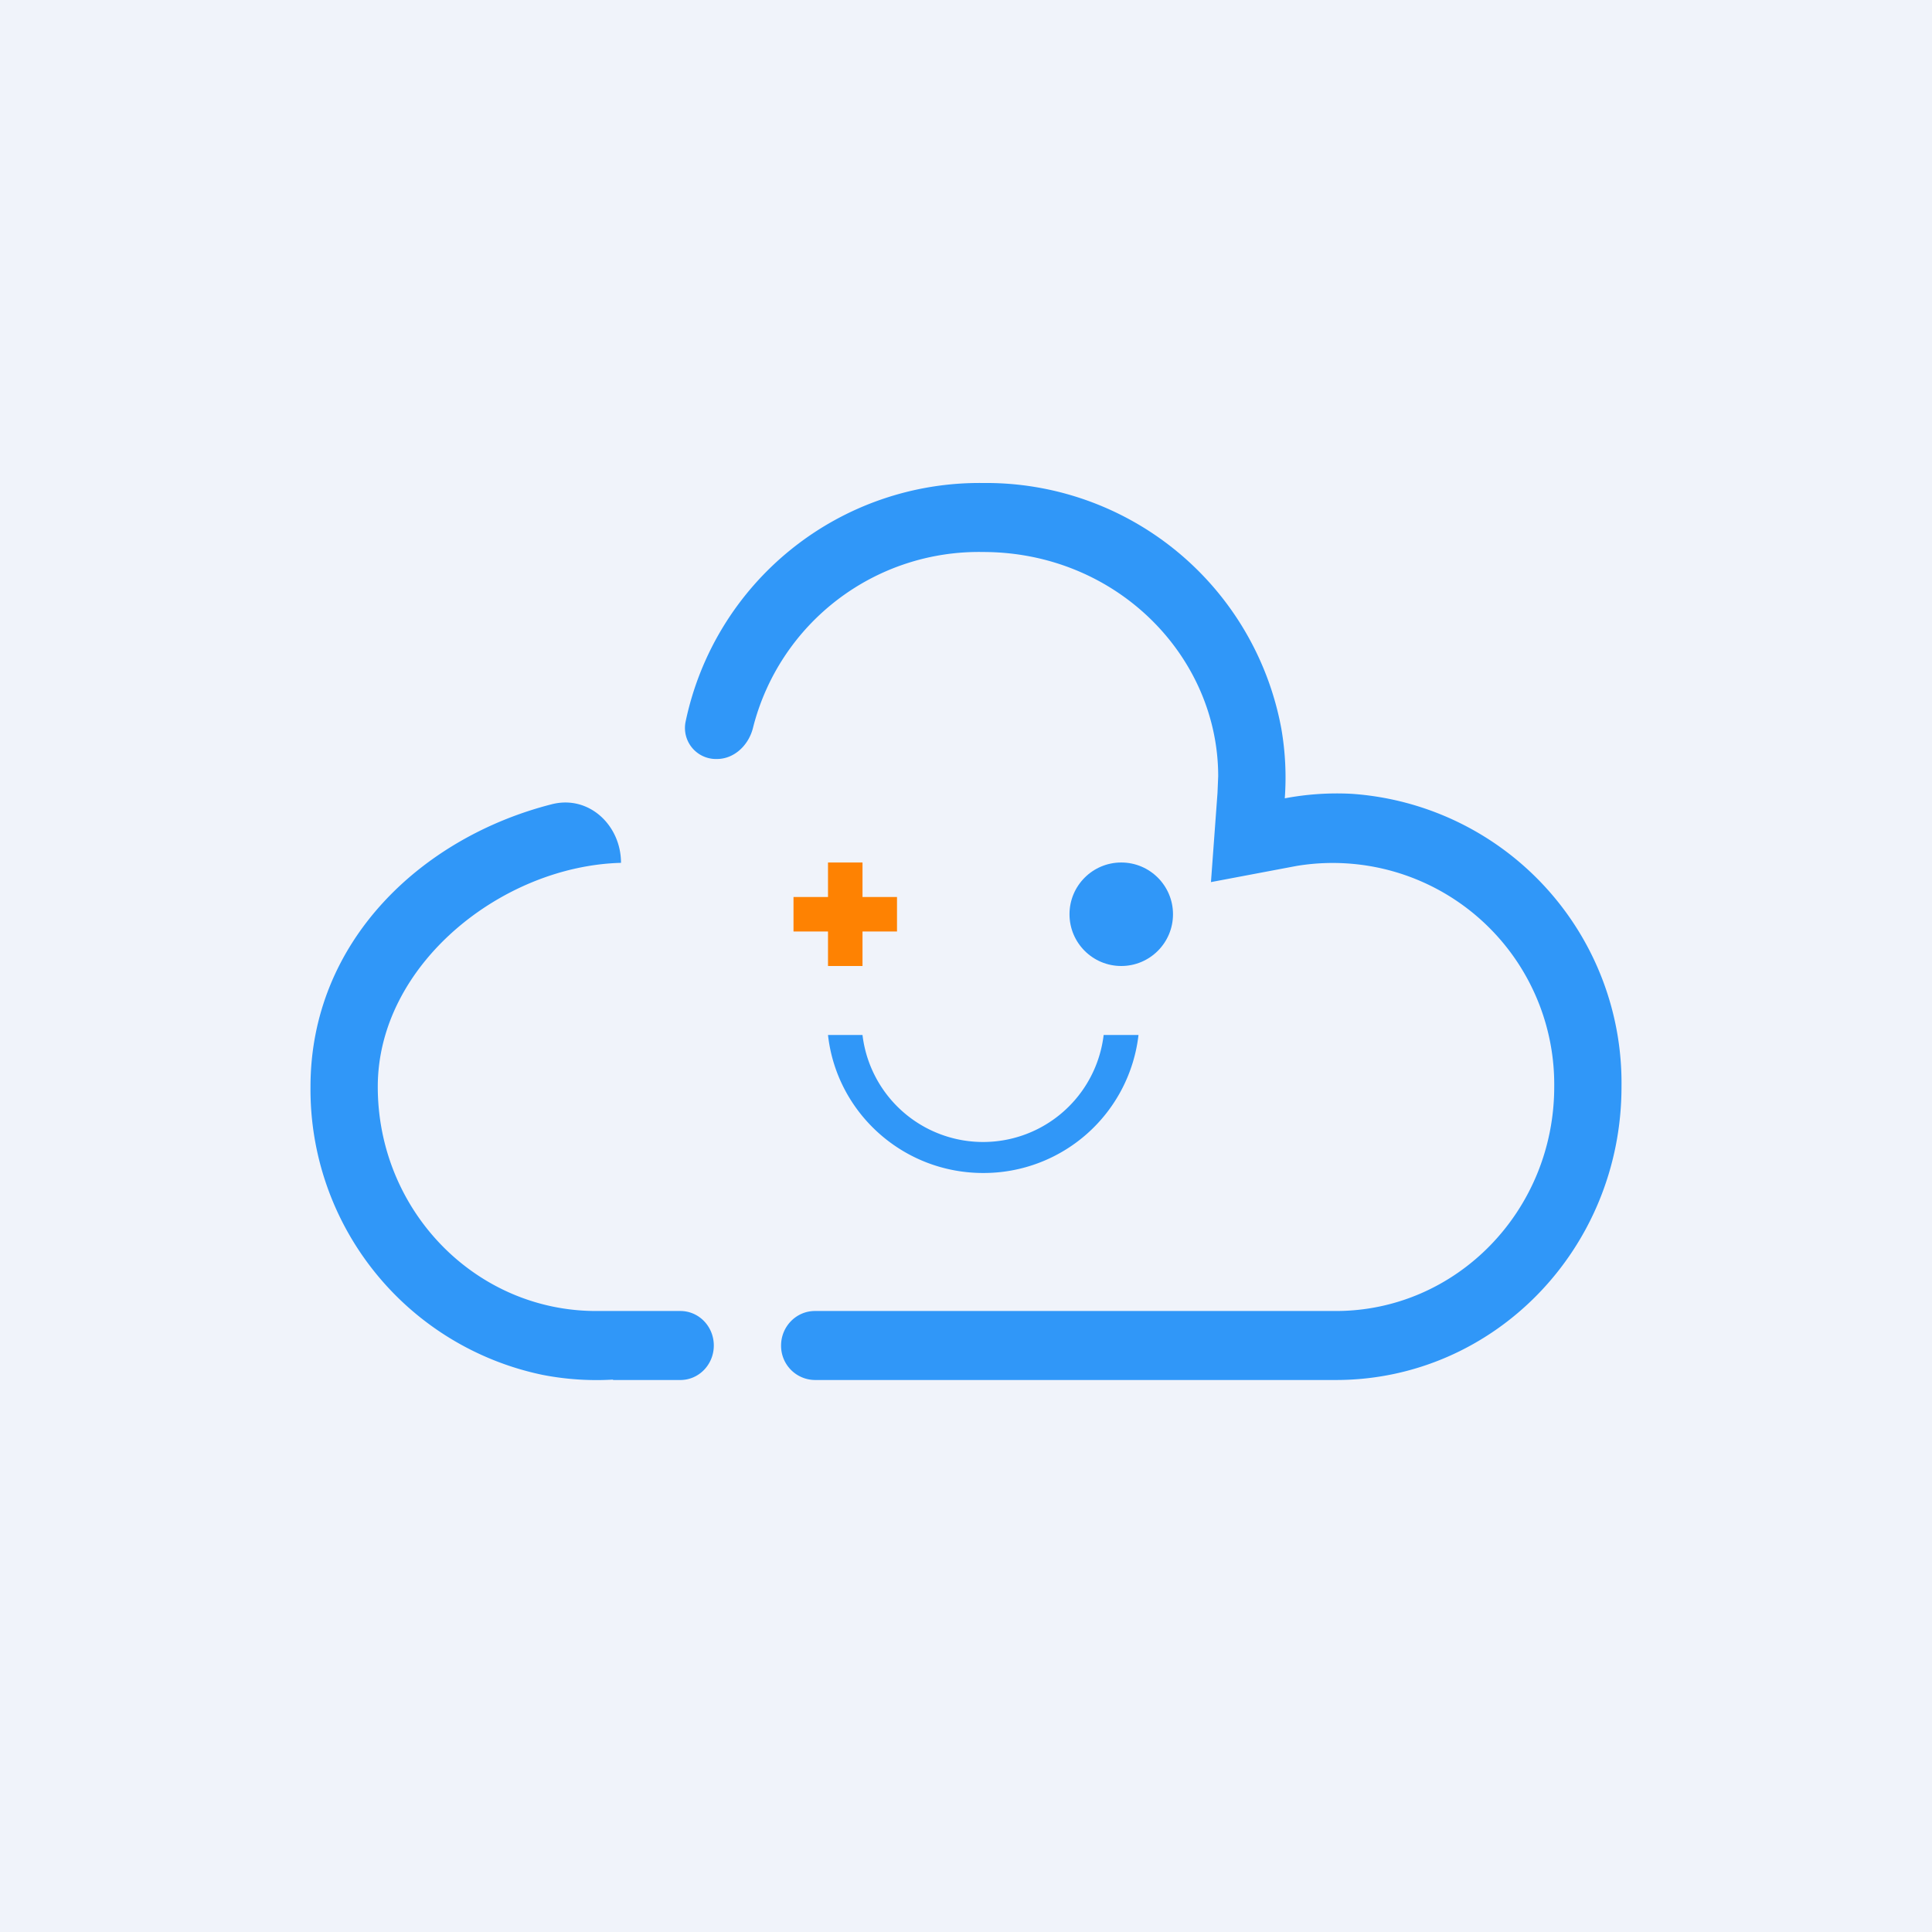 <!-- by TradingView --><svg width="56" height="56" viewBox="0 0 56 56" xmlns="http://www.w3.org/2000/svg"><path fill="#F0F3FA" d="M0 0h56v56H0z"/><path d="M24 26v-1h1v1h1v1h-1v1h-1v-1h-1v-1h1Z" fill="#FE8202"/><circle cx="32.5" cy="26.5" r="1.5" fill="#3097F8"/><path d="M24 30c.25 2.25 2.17 4 4.5 4a4.52 4.52 0 0 0 4.5-4h-1.01A3.52 3.52 0 0 1 25 30H24Z" fill="#3097F8"/><path d="m35.1 25.57.19-2.59.02-.48c0-3.48-2.95-6.5-6.82-6.5a6.75 6.75 0 0 0-6.66 5.08c-.12.51-.54.92-1.05.92a.9.9 0 0 1-.91-1.07A8.7 8.7 0 0 1 28.49 14a8.7 8.7 0 0 1 8.65 7.12 8.3 8.3 0 0 1 .1 2.02 8.12 8.12 0 0 1 1.95-.13A8.4 8.4 0 0 1 47 31.5c0 4.7-3.7 8.5-8.28 8.5h-15.1a.99.99 0 0 1-.98-1c0-.55.44-1 .98-1h15.1c3.5 0 6.33-2.91 6.33-6.5a6.42 6.42 0 0 0-7.47-6.4l-2.49.47ZM16 23.31c1.07-.27 2 .61 2 1.7-.27 0-.25 0 0 0-3.45.09-7.05 2.95-7.05 6.49 0 3.59 2.83 6.5 6.33 6.5h2.44c.54 0 .97.45.97 1s-.43 1-.97 1h-1.95v-.01h-.03a8.17 8.17 0 0 1-2.02-.14A8.45 8.45 0 0 1 9 31.5c0-4.21 3.22-7.23 7-8.19Z" fill="#3097F8"/></svg>